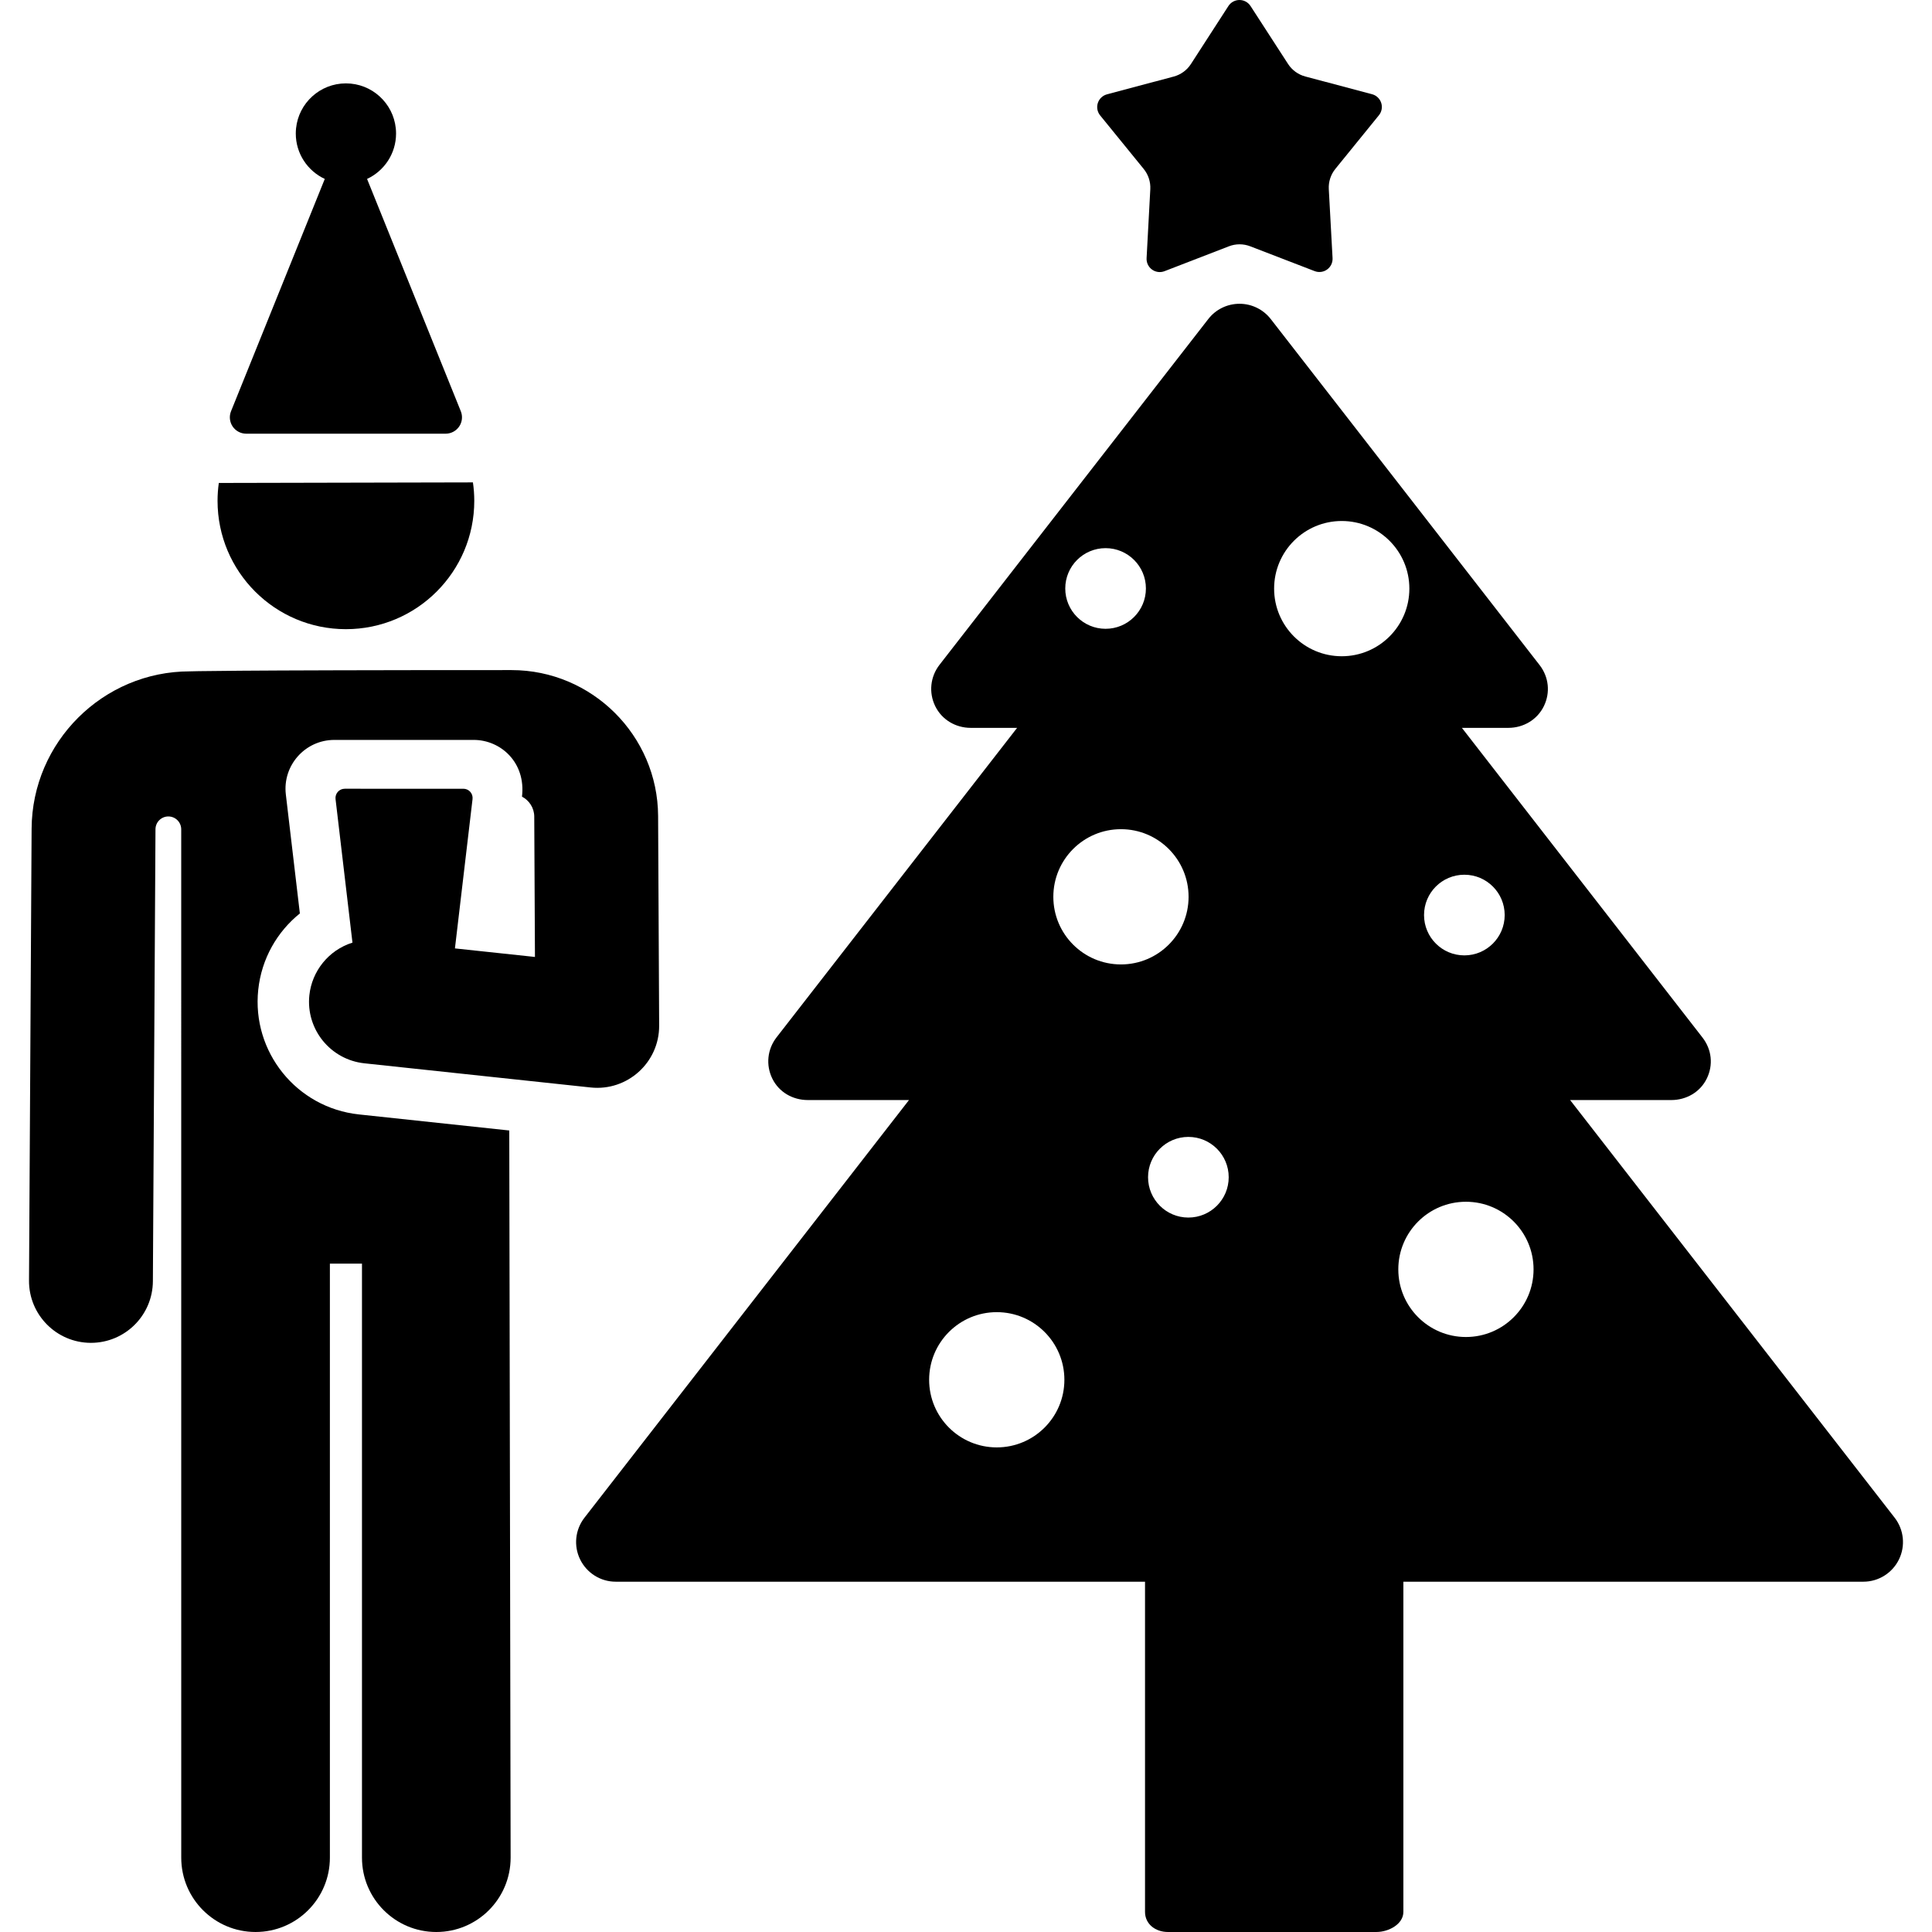 <?xml version="1.0" encoding="iso-8859-1"?>
<!-- Uploaded to: SVG Repo, www.svgrepo.com, Generator: SVG Repo Mixer Tools -->
<svg fill="#000000" height="800px" width="800px" version="1.1" id="Layer_1" xmlns="http://www.w3.org/2000/svg" xmlns:xlink="http://www.w3.org/1999/xlink" 
	 viewBox="0 0 512 512" xml:space="preserve">
<g>
	<g>
		<path d="M366.034,27.263c-0.367-1.128-1.28-1.992-2.427-2.296l-17.69-4.697c-1.881-0.5-3.509-1.681-4.566-3.314l-9.945-15.36
			C330.763,0.6,329.657,0,328.472,0c-1.185,0-2.29,0.602-2.933,1.598l-9.932,15.371c-1.056,1.635-2.683,2.817-4.564,3.319
			l-17.684,4.713c-1.145,0.306-2.058,1.171-2.423,2.299s-0.135,2.364,0.613,3.283l11.547,14.195c1.228,1.51,1.85,3.422,1.746,5.365
			l-0.983,18.276c-0.064,1.184,0.477,2.32,1.436,3.016c0.959,0.696,2.207,0.859,3.312,0.432l17.072-6.597
			c1.814-0.701,3.826-0.701,5.641-0.002l17.078,6.581c1.106,0.426,2.353,0.263,3.311-0.435c0.959-0.697,1.499-1.833,1.434-3.017
			l-0.998-18.276c-0.106-1.943,0.514-3.856,1.742-5.368l11.536-14.206C366.171,29.627,366.401,28.39,366.034,27.263z"/>
	</g>
</g>
<g>
	<g>
		<path d="M502.105,402.215l-86.009-110.69h26.807c4.001,0,7.656-2.103,9.415-5.7c1.759-3.594,1.317-7.704-1.14-10.863
			l-63.76-82.071h12.305c4.001,0,7.656-2.151,9.416-5.747c1.76-3.593,1.317-7.749-1.139-10.908l-71.23-91.676
			c-1.985-2.557-5.04-4.057-8.276-4.057c-3.235,0-6.292,1.477-8.276,4.033l-71.233,91.638c-2.456,3.159-2.898,7.378-1.138,10.972
			c1.76,3.595,5.412,5.745,9.414,5.745h12.28l-63.734,82.001c-2.457,3.159-2.898,7.352-1.138,10.945
			c1.76,3.595,5.412,5.688,9.414,5.688h26.81L154.88,402.221c-2.457,3.159-2.898,7.454-1.139,11.049
			c1.76,3.596,5.414,5.896,9.415,5.896h140.287v87.51c0,3.25,2.798,5.322,6.048,5.322h55.276c3.249,0,7.14-2.072,7.14-5.322v-87.51
			h121.922c4.001,0,7.656-2.298,9.415-5.894C505.004,409.68,504.561,405.374,502.105,402.215z M292.991,145.264
			c5.902,0,10.686,4.784,10.686,10.687c0,5.903-4.784,10.686-10.686,10.686s-10.686-4.784-10.686-10.686
			S287.089,145.264,292.991,145.264z M264.152,383.576c-9.898,0-17.921-8.023-17.921-17.921c0-9.898,8.023-17.921,17.921-17.921
			c9.898,0,17.921,8.023,17.921,17.921C282.073,375.553,274.05,383.576,264.152,383.576z M297.065,255.584
			c-9.898,0-17.921-8.023-17.921-17.921c0-9.898,8.023-17.921,17.921-17.921c9.898,0,17.921,8.023,17.921,17.921
			C314.985,247.561,306.961,255.584,297.065,255.584z M314.932,322.666c-5.902,0-10.686-4.784-10.686-10.687
			c0-5.903,4.784-10.686,10.686-10.686s10.687,4.784,10.687,10.686S320.835,322.666,314.932,322.666z M388.071,231.812
			c5.902,0,10.686,4.784,10.686,10.686s-4.784,10.687-10.686,10.687c-5.903,0-10.686-4.784-10.686-10.687
			C377.385,236.595,382.168,231.812,388.071,231.812z M355.575,173.912c-9.898,0-17.921-8.023-17.921-17.921
			c0-9.898,8.023-17.921,17.921-17.921c9.898,0,17.921,8.023,17.921,17.921C373.496,165.889,365.472,173.912,355.575,173.912z
			 M388.487,354.32c-9.898,0-17.921-8.023-17.921-17.921c0-9.898,8.023-17.921,17.921-17.921s17.921,8.023,17.921,17.921
			C406.408,346.297,398.385,354.32,388.487,354.32z"/>
	</g>
</g>
<g>
	<g>
		<path d="M125.33,127.84l-67.341,0.148c-0.219,1.547-0.336,3.126-0.336,4.733c0.001,18.786,15.232,34.017,34.018,34.017
			c18.787,0,34.017-15.23,34.017-34.017C125.688,131.063,125.562,129.435,125.33,127.84z"/>
	</g>
</g>
<g>
	<g>
		<path d="M122.117,108.977L97.276,47.42c4.535-2.115,7.684-6.703,7.684-12.036c0-0.473-0.027-0.939-0.075-1.4
			c-0.699-6.68-6.347-11.887-13.212-11.887S79.16,27.305,78.461,33.986c-0.048,0.461-0.075,0.927-0.075,1.4
			c0,5.333,3.149,9.921,7.684,12.036l-24.843,61.556c-0.539,1.335-0.379,2.852,0.426,4.045c0.805,1.193,2.151,1.909,3.592,1.909
			h52.854c1.441,0,2.786-0.716,3.592-1.909S122.657,110.312,122.117,108.977z"/>
	</g>
</g>
<g>
	<g>
		<path d="M174.405,216.228c-0.107-21.31-17.533-38.647-38.842-38.647c-77.884,0-85.263,0.336-85.263,0.336
			c-23,0-41.807,18.712-41.923,41.702L7.689,339.36c-0.052,9.065,7.255,16.455,16.319,16.508c0.031,0,0.064,0,0.096,0
			c9.019-0.001,16.358-7.286,16.411-16.319l0.689-119.756c0-0.017,0-0.032,0-0.049c0.02-1.877,1.551-3.385,3.428-3.375
			c1.877,0.01,3.393,1.533,3.393,3.41l0.007,272.524c0,10.878,8.818,19.696,19.696,19.696c10.878,0,19.696-8.818,19.696-19.696
			V334.872h8.504v157.432c0,10.878,8.818,19.696,19.696,19.696c10.878,0,19.696-8.818,19.696-19.696
			c0-6.342-0.358-186.367-0.358-192.714l-39.844-4.256c-16.496-1.762-28.439-16.562-26.679-33.059
			c0.883-8.259,5.033-15.376,11.029-20.203l-3.717-31.532c-0.907-7.686,5.104-14.454,12.851-14.454h36.949
			c7.092,0,13.857,5.933,12.783,15.03c1.91,1.003,3.236,2.979,3.248,5.277c0.148,29.482,0.112,22.086,0.186,37.209
			c-10.131-1.082-7.824-0.835-21.205-2.265l4.666-39.577c0.081-0.694-0.137-1.391-0.601-1.913c-0.464-0.523-1.13-0.821-1.829-0.821
			H91.354c-0.699,0-1.366,0.299-1.83,0.822c-0.465,0.523-0.682,1.22-0.6,1.915c2.978,25.257,2.108,17.876,4.484,38.041
			c-6.375,1.997-10.746,7.609-11.421,13.92c-0.964,9.013,5.564,17.1,14.577,18.063l59.964,6.405
			c9.719,1.041,18.204-6.613,18.156-16.403C174.519,238.857,174.57,249.1,174.405,216.228z"/>
	</g>
</g>
</svg>